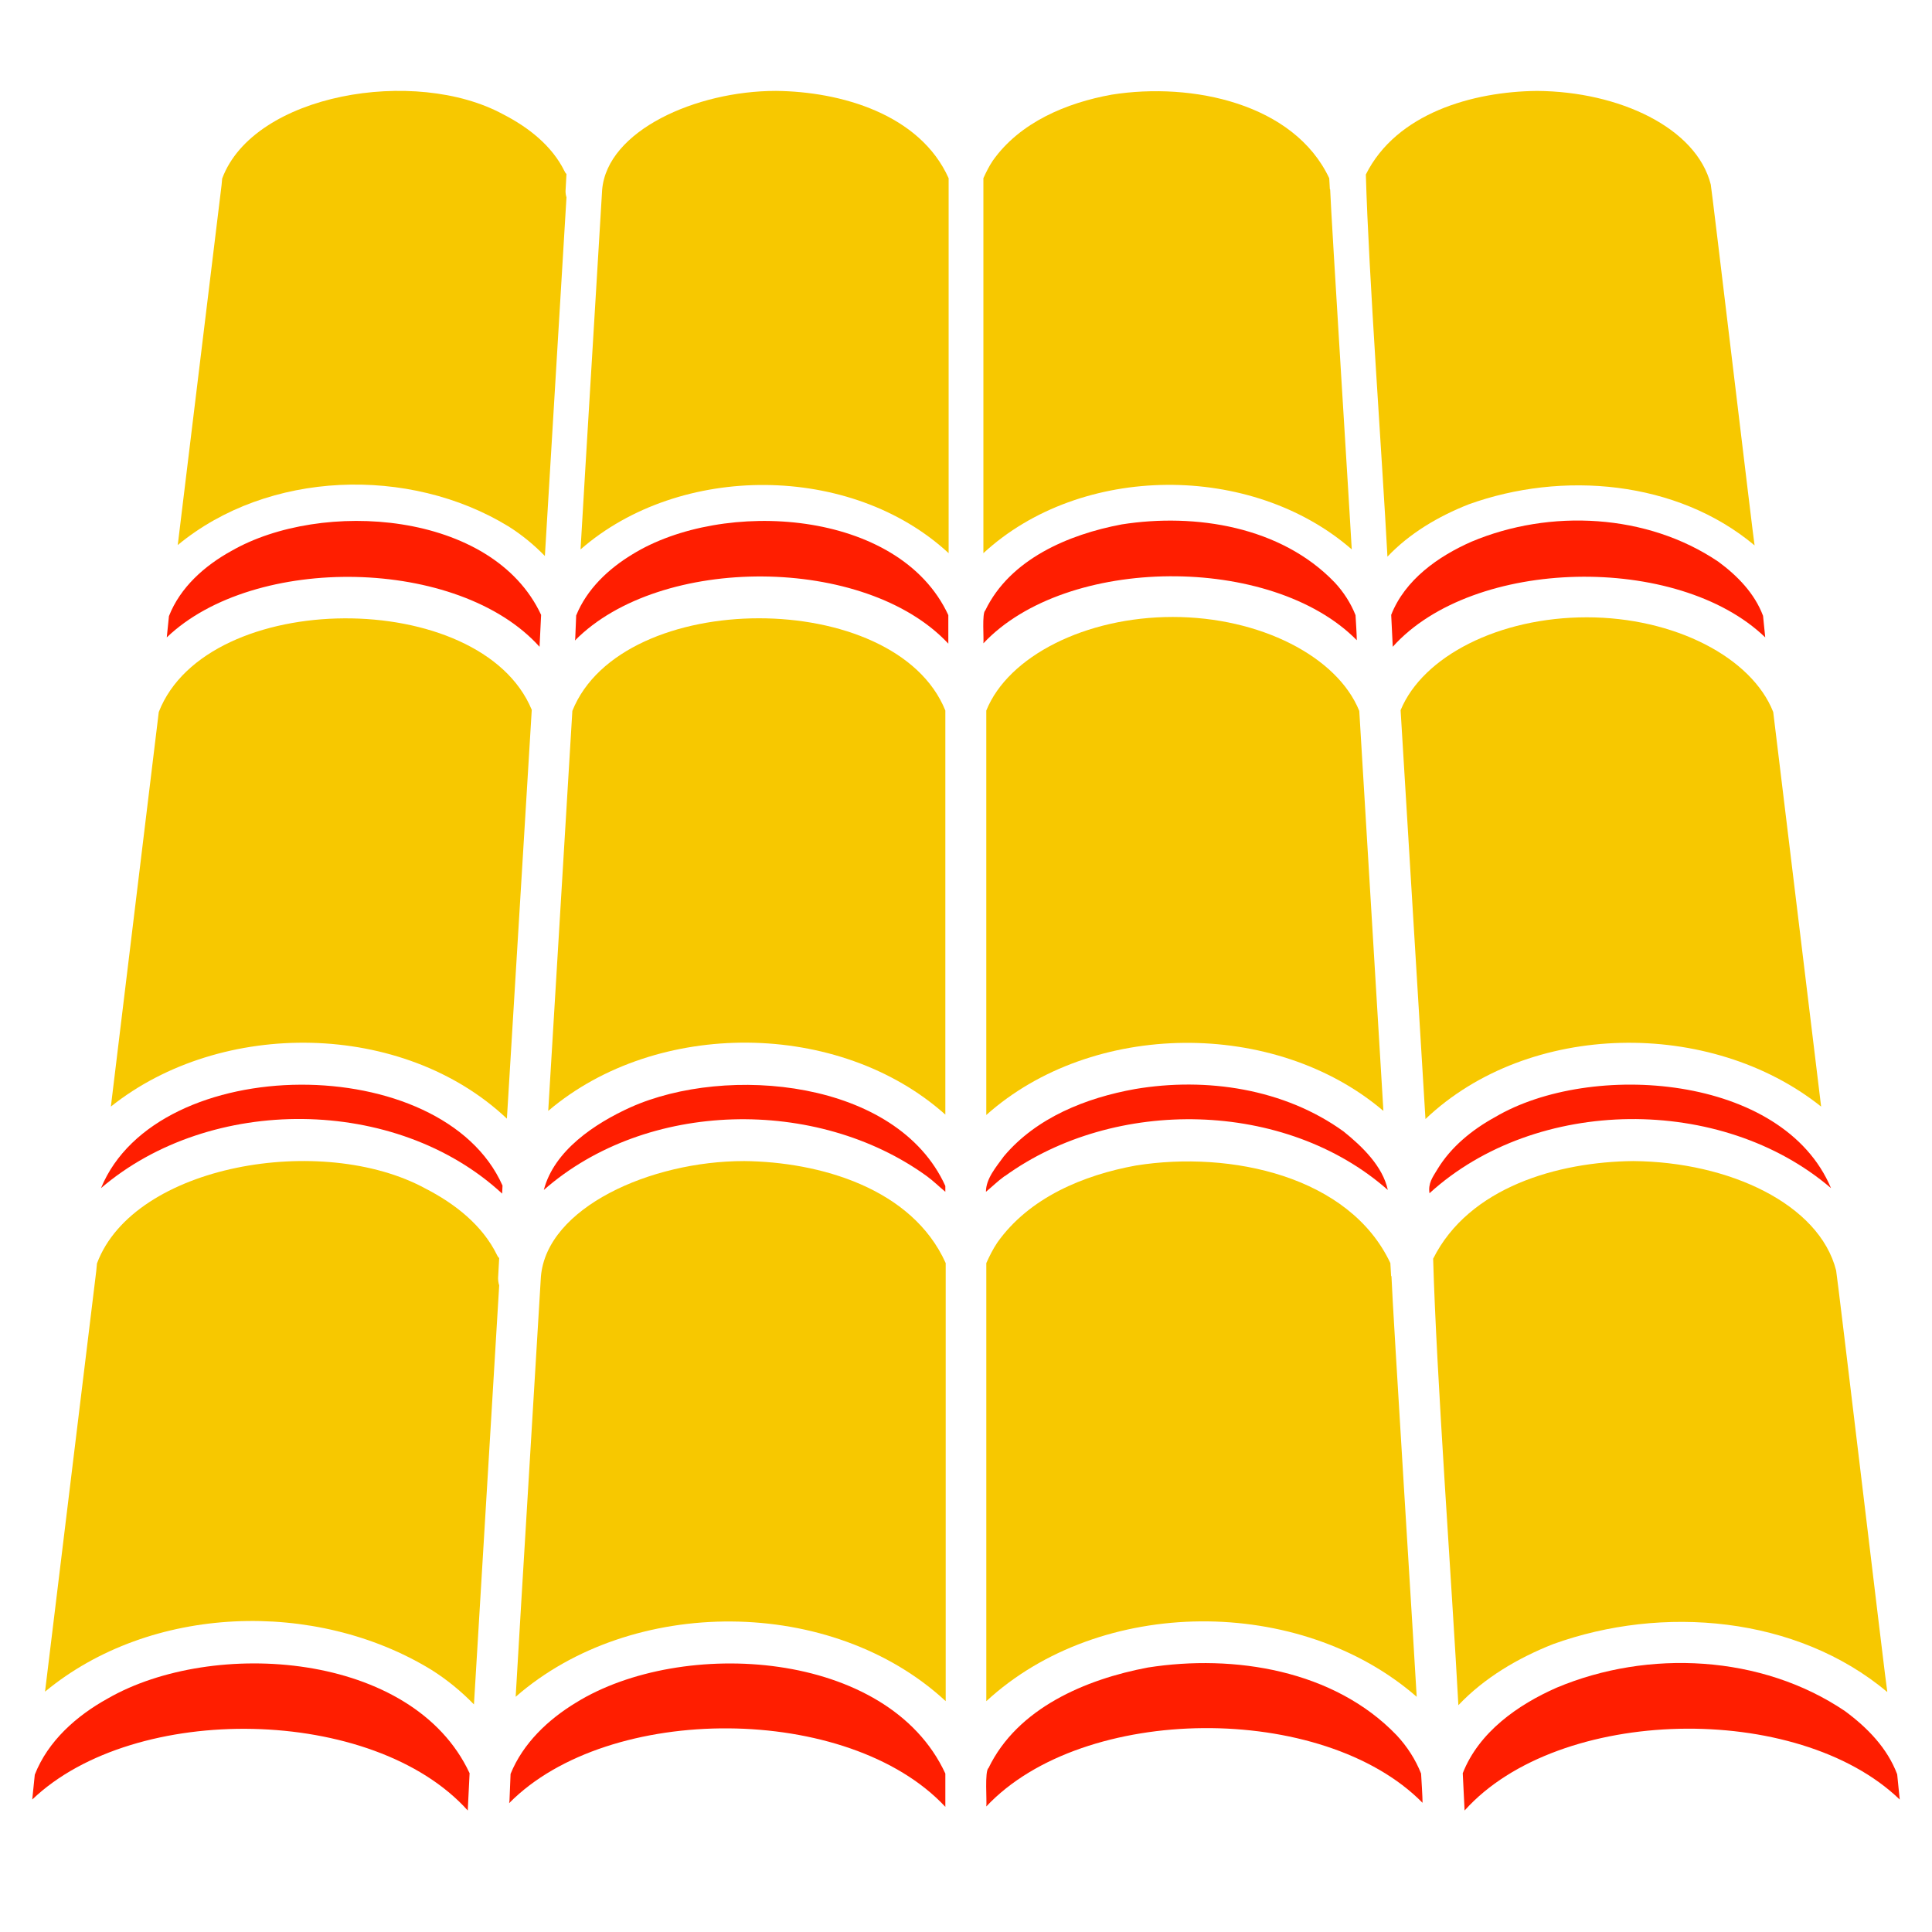<?xml version="1.0" encoding="UTF-8"?> <svg xmlns="http://www.w3.org/2000/svg" id="Layer_1" data-name="Layer 1" viewBox="0 0 1000 1000"><defs><style> .cls-1 { fill: #ff1e00; } .cls-1, .cls-2 { stroke-width: 0px; } .cls-2 { fill: #f7c800; } </style></defs><path class="cls-1" d="M489.31,918v17.22c-49.97-53.56-174.32-54.13-225.8-1.89l.19-1.14.57-14.01c6.44-15.9,19.5-28.2,33.88-36.91,54.7-33.88,161.45-27.63,191.16,36.72Z"></path><path class="cls-2" d="M257.26,649.61c-7.57-15.52-21.96-26.69-37.1-34.45-53.19-28.96-150.85-12.49-169.97,38.8l-.38,3.97-26.5,217.66c54.7-45.24,140.06-47.89,199.87-11.36,8.14,5.11,15.52,11.17,22.14,17.98l13.06-216.91c-.38-1.14-.57-2.46-.57-3.79l.57-10.41c-.57-.19-.76-.95-1.14-1.51h0Z"></path><path class="cls-2" d="M82.18,368.54l-24.79,204.22c57.16-45.61,151.23-44.48,204.98,6.25l12.87-211.61c-26.31-63.6-168.07-63.03-193.06,1.14Z"></path><path class="cls-1" d="M52.28,614.97c56.59-48.45,152.74-47.89,207.63,2.84l.19-4.16c-31.04-70.03-178.67-69.65-207.82,1.32Z"></path><path class="cls-1" d="M55.68,879.19c-16.09,8.9-30.85,21.96-37.67,39.37l-1.32,12.87c53-50.72,176.59-48.64,225.42,5.68l.95-19.31c-29.34-63.03-132.87-70.03-187.38-38.61h0Z"></path><path class="cls-2" d="M715.86,574.85q.19,0,.19.19l-12.49-207.06c-11.36-28.2-51.48-48.64-96.53-48.64s-85.17,20.25-96.53,48.45v209.33c54.89-49.02,149.34-49.78,205.36-2.27Z"></path><path class="cls-2" d="M733.28,878.25c-.19-5.3-12.68-204.6-13.06-217.66l-.19-.19-.38-6.62c-21.2-45.05-82.71-58.3-131.54-50.54-27.26,4.92-55.46,16.66-71.92,39.94-2.27,3.41-3.97,6.81-5.68,10.6v226.75c59.05-54.51,162.4-54.89,222.77-2.27Z"></path><path class="cls-1" d="M520.16,608.73c56.78-41.07,145.17-39.56,198.17,7.19-2.65-12.3-13.25-22.52-22.9-30.28-30.66-22.14-70.98-28.2-107.89-21.96-25.36,4.54-51.1,14.76-67.95,34.83-3.97,5.49-9.27,11.55-9.27,18.36,3.22-2.65,6.06-5.49,9.46-7.95.19-.19.38-.19.38-.19h0Z"></path><path class="cls-2" d="M385.02,600.97c-48.26,0-102.02,24.04-105.05,59.81-3.03,51.48-10.03,164.86-13.06,217.47,60-52.43,163.72-52.24,222.58,2.27v-226.75c-17.41-38.8-65.3-52.43-104.48-52.81h0Z"></path><path class="cls-2" d="M976.87,875.79c-.38-.76-26.12-217.47-26.5-218.23-8.71-34.26-55.27-56.21-105.05-56.59-38.8.38-84.98,13.44-103.53,50.54,1.7,60.38,9.84,170.91,13.06,231.1,13.44-14.2,30.85-24.42,49.02-31.61,56.59-20.44,126.06-14.57,172.99,24.79h0Z"></path><path class="cls-1" d="M947.72,614.97c-24.79-59.05-124.35-66.06-173.94-36.72-11.73,6.44-22.71,15.33-29.72,26.88-2.65,4.35-4.92,7.38-4.16,12.49,55.27-50.35,151.23-51.1,207.82-2.65h0Z"></path><path class="cls-1" d="M981.98,918.37c-5.11-13.63-15.52-24.23-27.07-32.74-43.15-29.15-101.83-31.99-149.15-12.11-20.25,8.9-40.31,23.09-48.64,44.29l.95,19.31c48.64-54.32,172.43-56.59,225.23-5.68l-1.32-13.06Z"></path><path class="cls-2" d="M942.61,572.76l-24.79-204.22c-11.17-28.39-51.29-49.02-96.53-49.02s-84.79,20.06-96.34,48.08l12.87,211.61c53.56-50.91,147.63-52.05,204.79-6.44Z"></path><path class="cls-1" d="M326.34,573.14c-18.36,8.33-39.56,22.33-44.86,42.78,53.19-46.75,141.39-48.26,198.17-7.19,3.41,2.46,6.44,5.49,9.65,8.14v-3.03c-24.98-55.08-113.18-63.03-162.96-40.69Z"></path><path class="cls-2" d="M296.25,367.97c-1.89,30.66-10.79,179.62-12.49,207.06l.19-.19c56.02-47.51,150.47-46.94,205.36,2.08v-209.15c-25.74-63.78-167.51-63.6-193.06.19Z"></path><path class="cls-1" d="M722.87,898.12c-32.37-33.69-84.04-42.02-128.7-35.02-32.18,6.06-67.57,21.01-82.52,52.05-2.08,1.51-.76,17.41-1.14,19.87,50.16-53.37,174.32-54.13,225.8-1.89,0-3.03-.57-12.11-.76-15.14-2.84-7.19-7.19-14.01-12.68-19.87Z"></path><path class="cls-1" d="M490.85,318.41v14.74c-42.77-45.85-149.21-46.33-193.27-1.62l.16-.97.49-11.99c5.51-13.61,16.69-24.14,29-31.59,46.82-29,138.19-23.65,163.63,31.43Z"></path><path class="cls-2" d="M292.23,88.69c-6.48-13.28-18.79-22.84-31.75-29.49-45.52-24.79-129.12-10.69-145.48,33.21l-.32,3.4-22.68,186.31c46.82-38.72,119.88-40.99,171.08-9.72,6.97,4.37,13.28,9.56,18.95,15.39l11.18-185.66c-.32-.97-.49-2.11-.49-3.24l.49-8.91c-.49-.16-.65-.81-.97-1.3h0Z"></path><path class="cls-1" d="M119.69,285.2c-13.77,7.61-26.41,18.79-32.24,33.7l-1.13,11.02c45.36-43.42,151.15-41.64,192.95,4.86l.81-16.52c-25.11-53.95-113.73-59.94-160.39-33.05h0Z"></path><path class="cls-2" d="M699.67,284.39c-.16-4.54-10.85-175.13-11.18-186.31l-.16-.16-.32-5.67c-18.14-38.56-70.8-49.9-112.59-43.26-23.33,4.21-47.47,14.26-61.56,34.18-1.94,2.92-3.4,5.83-4.86,9.07v194.08c50.55-46.66,139-46.98,190.68-1.94Z"></path><path class="cls-2" d="M401.58,47.05c-41.31,0-87.32,20.57-89.91,51.19-2.59,44.07-8.59,141.11-11.18,186.14,51.36-44.88,140.13-44.71,190.52,1.94V92.25c-14.9-33.21-55.89-44.88-89.43-45.2h0Z"></path><path class="cls-2" d="M908.17,282.29c-.32-.65-22.36-186.14-22.68-186.79-7.45-29.32-47.31-48.12-89.91-48.44-33.21.32-72.74,11.5-88.62,43.26,1.46,51.68,8.42,146.29,11.18,197.81,11.5-12.15,26.41-20.9,41.96-27.05,48.44-17.5,107.9-12.47,148.07,21.22h0Z"></path><path class="cls-1" d="M912.55,318.74c-4.37-11.66-13.28-20.74-23.17-28.03-36.94-24.95-87.16-27.38-127.66-10.37-17.33,7.61-34.51,19.76-41.64,37.91l.81,16.52c41.64-46.5,147.59-48.44,192.79-4.86l-1.13-11.18Z"></path><path class="cls-1" d="M690.76,301.4c-27.7-28.84-71.93-35.97-110.16-29.97-27.54,5.18-57.84,17.98-70.63,44.55-1.78,1.3-.65,14.9-.97,17.01,42.93-45.69,149.21-46.33,193.27-1.62,0-2.59-.49-10.37-.65-12.96-2.43-6.16-6.16-11.99-10.85-17.01Z"></path></svg> 